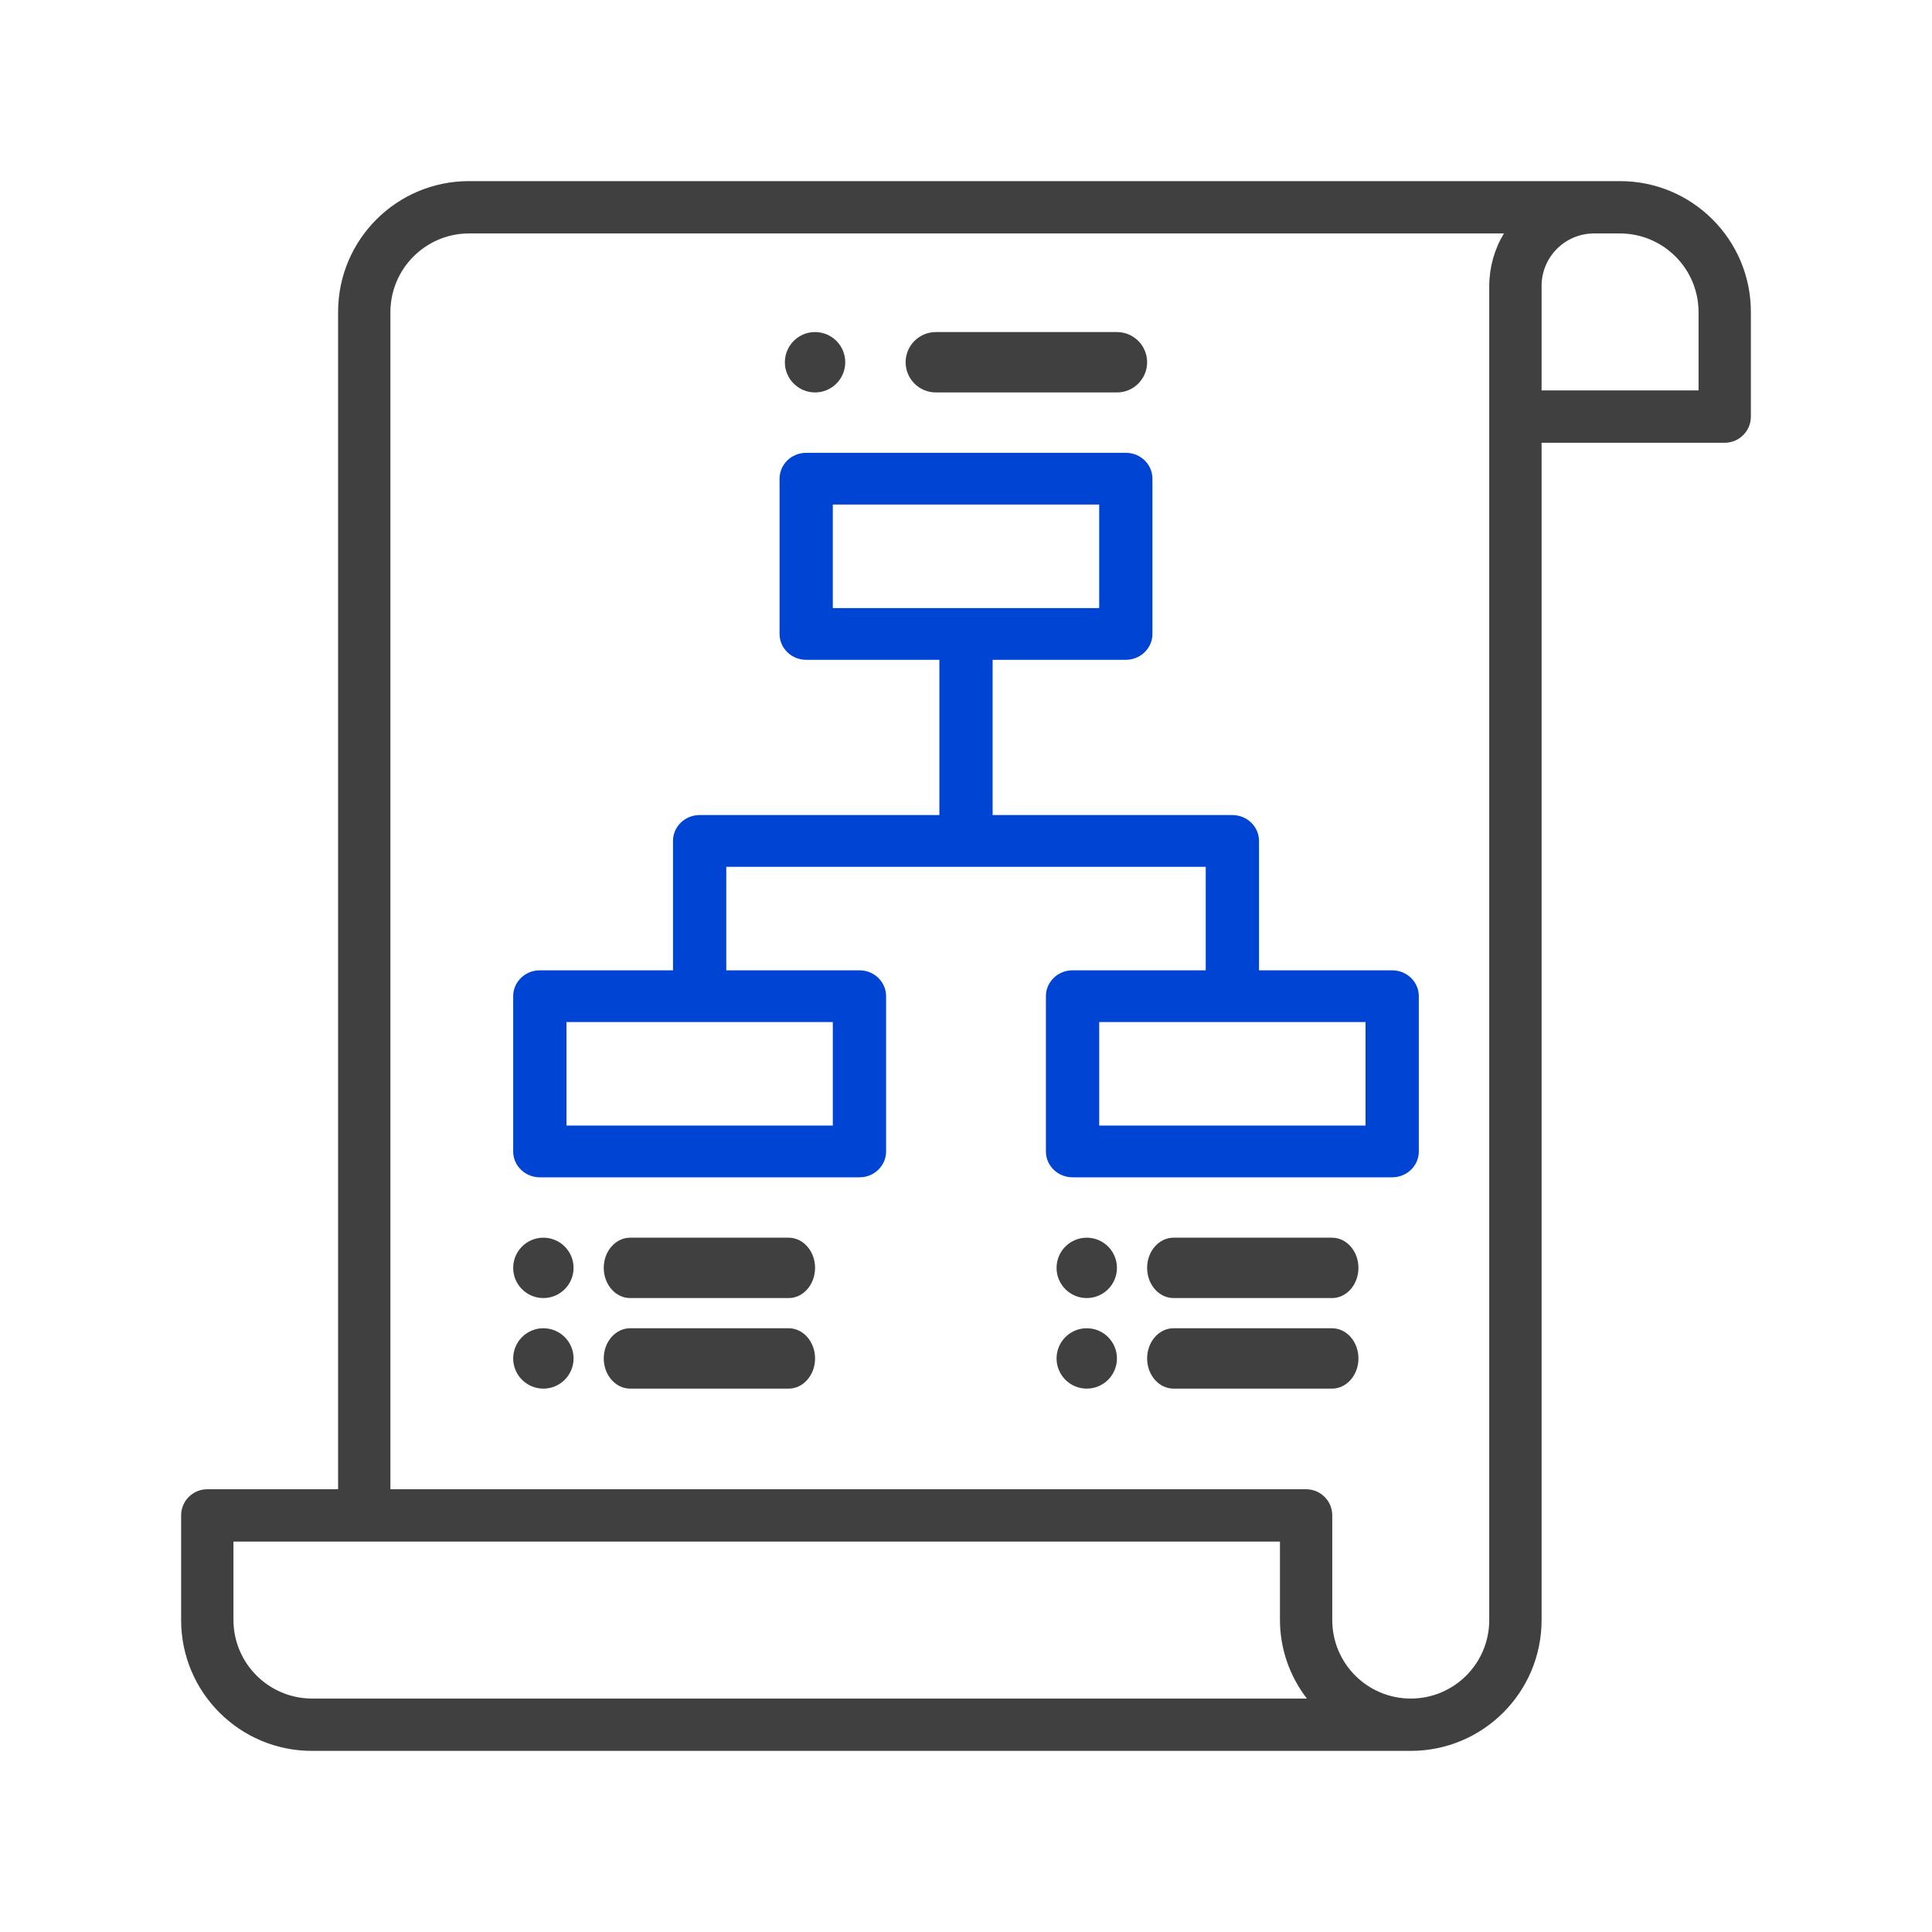 <?xml version="1.0" encoding="UTF-8"?>
<svg width="64px" height="64px" viewBox="0 0 64 64" version="1.1" xmlns="http://www.w3.org/2000/svg" xmlns:xlink="http://www.w3.org/1999/xlink">
    <!-- Generator: Sketch 63.1 (92452) - https://sketch.com -->
    <title>Organize </title>
    <desc>Created with Sketch.</desc>
    <g id="Organize-" stroke="none" stroke-width="1" fill="none" fill-rule="evenodd">
        <g transform="translate(6, 6)">
            <path d="M47.667,0 L9.533,0 C7.14,0 5.2,1.94 5.2,4.333 L5.2,43.333 L0.867,43.333 C0.388,43.333 0,43.721 0,44.2 L0,47.667 C0,50.06 1.94,52 4.333,52 L40.733,52 C43.127,52 45.067,50.06 45.067,47.667 L45.067,8.667 L51.133,8.667 C51.612,8.667 52,8.279 52,7.8 L52,4.333 C52,1.94 50.06,0 47.667,0 Z M4.333,50.267 C2.899,50.262 1.738,49.101 1.733,47.667 L1.733,45.067 L36.4,45.067 L36.4,47.667 C36.403,48.608 36.716,49.522 37.293,50.267 L4.333,50.267 Z M43.333,3.467 L43.333,47.667 C43.333,49.103 42.169,50.267 40.733,50.267 C39.297,50.267 38.133,49.103 38.133,47.667 L38.133,44.2 C38.133,43.721 37.745,43.333 37.267,43.333 L6.933,43.333 L6.933,4.333 C6.938,2.899 8.099,1.738 9.533,1.733 L43.819,1.733 C43.503,2.257 43.336,2.856 43.333,3.467 Z M50.267,6.933 L45.067,6.933 L45.067,3.467 C45.07,2.511 45.844,1.736 46.8,1.733 L47.667,1.733 C49.101,1.738 50.262,2.899 50.267,4.333 L50.267,6.933 Z" id="Shape" fill="#404040" fill-rule="nonzero"></path>
            <path d="M40.118,26.143 L35.706,26.143 L35.706,21.857 C35.706,21.384 35.311,21 34.824,21 L26.882,21 L26.882,15.857 L31.294,15.857 C31.781,15.857 32.176,15.473 32.176,15 L32.176,9.857 C32.176,9.384 31.781,9 31.294,9 L20.706,9 C20.219,9 19.824,9.384 19.824,9.857 L19.824,15 C19.824,15.473 20.219,15.857 20.706,15.857 L25.118,15.857 L25.118,21 L17.176,21 C16.689,21 16.294,21.384 16.294,21.857 L16.294,26.143 L11.882,26.143 C11.395,26.143 11,26.527 11,27 L11,32.143 C11,32.616 11.395,33 11.882,33 L22.471,33 C22.958,33 23.353,32.616 23.353,32.143 L23.353,27 C23.353,26.527 22.958,26.143 22.471,26.143 L18.059,26.143 L18.059,22.714 L33.941,22.714 L33.941,26.143 L29.529,26.143 C29.042,26.143 28.647,26.527 28.647,27 L28.647,32.143 C28.647,32.616 29.042,33 29.529,33 L40.118,33 C40.605,33 41,32.616 41,32.143 L41,27 C41,26.527 40.605,26.143 40.118,26.143 Z M21.588,10.714 L30.412,10.714 L30.412,14.143 L21.588,14.143 L21.588,10.714 Z M21.588,31.286 L12.765,31.286 L12.765,27.857 L21.588,27.857 L21.588,31.286 Z M39.235,31.286 L30.412,31.286 L30.412,27.857 L39.235,27.857 L39.235,31.286 Z" id="Shape" fill="#0044D4" fill-rule="nonzero"></path>
            <path d="M20.125,35 L14.875,35 C14.392,35 14,35.448 14,36 C14,36.552 14.392,37 14.875,37 L20.125,37 C20.608,37 21,36.552 21,36 C21,35.448 20.608,35 20.125,35 Z" id="Path" fill="#404040" fill-rule="nonzero"></path>
            <path d="M20.125,38 L14.875,38 C14.392,38 14,38.448 14,39 C14,39.552 14.392,40 14.875,40 L20.125,40 C20.608,40 21,39.552 21,39 C21,38.448 20.608,38 20.125,38 Z" id="Path" fill="#404040" fill-rule="nonzero"></path>
            <path d="M38.125,35 L32.875,35 C32.392,35 32,35.448 32,36 C32,36.552 32.392,37 32.875,37 L38.125,37 C38.608,37 39,36.552 39,36 C39,35.448 38.608,35 38.125,35 Z" id="Path" fill="#404040" fill-rule="nonzero"></path>
            <path d="M31,5 L25,5 C24.448,5 24,5.448 24,6 C24,6.552 24.448,7 25,7 L31,7 C31.552,7 32,6.552 32,6 C32,5.448 31.552,5 31,5 Z" id="Path-Copy" fill="#404040" fill-rule="nonzero"></path>
            <path d="M38.125,38 L32.875,38 C32.392,38 32,38.448 32,39 C32,39.552 32.392,40 32.875,40 L38.125,40 C38.608,40 39,39.552 39,39 C39,38.448 38.608,38 38.125,38 Z" id="Path" fill="#404040" fill-rule="nonzero"></path>
            <circle id="Oval" fill="#404040" cx="30" cy="36" r="1"></circle>
            <circle id="Oval-Copy-4" fill="#404040" cx="21" cy="6" r="1"></circle>
            <circle id="Oval-Copy-2" fill="#404040" cx="12" cy="36" r="1"></circle>
            <circle id="Oval-Copy" fill="#404040" cx="30" cy="39" r="1"></circle>
            <circle id="Oval-Copy-3" fill="#404040" cx="12" cy="39" r="1"></circle>
        </g>
    </g>
</svg>